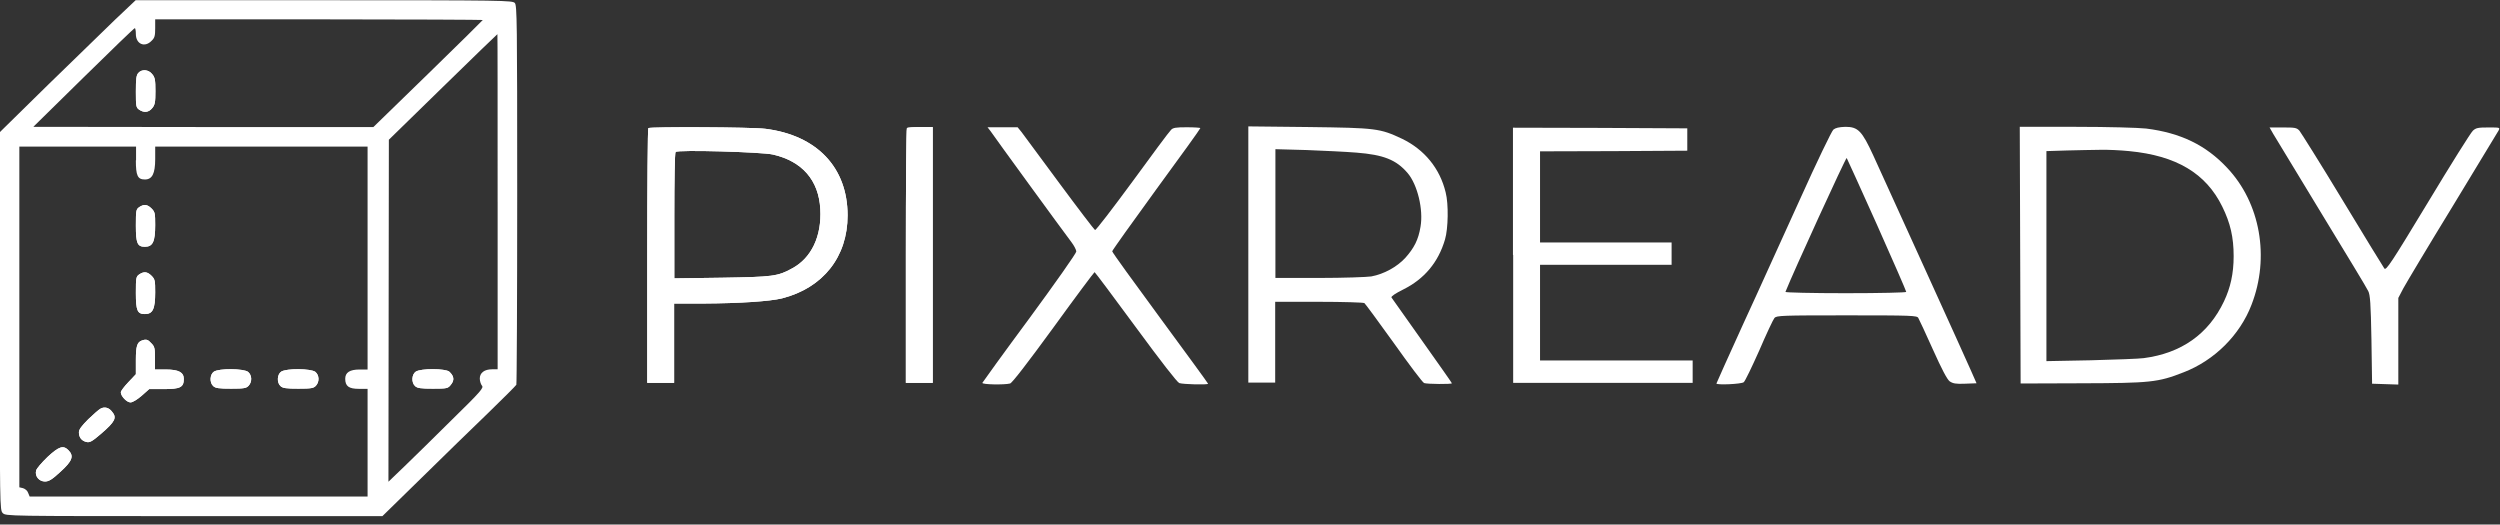 <svg fill="none" viewBox="0 0 224 47" xmlns="http://www.w3.org/2000/svg">
<rect x="0" y="0" width="224" height="47" fill="#333333" stroke="none"/>
<mask id="c" x="0" y="0" width="224" height="47" style="mask-type:luminance" maskUnits="userSpaceOnUse">
<path d="M224 0H0V46.225H224V0Z" fill="white"></path>
</mask>
<g>
<path d="m10.381 1.695c-0.982 0.944-3.717 3.602-6.086 5.913l-4.314 4.237v16.93c0 16.757-1.2e-6 16.93 0.27 17.2 0.27 0.27 0.443 0.27 17.142 0.27h16.872l3.525-3.448c1.945-1.907 4.603-4.507 5.952-5.797 1.329-1.29 2.465-2.427 2.523-2.523 0.038-0.096 0.077-7.781 0.077-17.065 0-15.563-0.019-16.911-0.212-17.142-0.212-0.231-0.905-0.25-17.103-0.25h-16.872l-1.772 1.676zm32.878 0.096c0 0.019-2.196 2.196-4.892 4.815l-4.912 4.777h-15.235l-15.235-0.019 4.488-4.411c2.465-2.427 4.526-4.411 4.603-4.43 0.058 0 0.096 0.25 0.096 0.52 0 0.905 0.79 1.252 1.406 0.616 0.289-0.27 0.327-0.462 0.327-1.136v-0.79h14.676c8.07 0 14.677 0.039 14.677 0.058zm1.329 16.294v15.004h-0.501c-0.674 0-1.098 0.308-1.098 0.828 0 0.231 0.096 0.52 0.193 0.636 0.173 0.193-0.058 0.481-2.658 3.024-1.56 1.541-3.486 3.448-4.276 4.199l-1.444 1.387 0.019-15.351 0.019-15.293 4.834-4.719c2.658-2.6 4.873-4.738 4.892-4.738 0.019 0.019 0.019 6.78 0.019 15.023zm-32.415-3.717c0 1.367 0.154 1.714 0.809 1.714s0.924-0.52 0.924-1.83v-1.117h19.029v19.973h-0.713c-0.886 0-1.29 0.27-1.29 0.828 0 0.674 0.328 0.905 1.233 0.905h0.77v9.65h-30.278l-0.135-0.328c-0.058-0.193-0.27-0.366-0.462-0.424l-0.327-0.077v-30.528h10.458v1.233h-0.019z" fill="white"></path>
</g>
<path d="m12.404 6.529c-0.193 0.193-0.231 0.539-0.231 1.676 0 1.31 0.019 1.425 0.289 1.618 0.443 0.308 0.867 0.25 1.175-0.135 0.25-0.289 0.289-0.559 0.289-1.522 0-0.982-0.039-1.233-0.289-1.522-0.328-0.424-0.924-0.462-1.233-0.116z" fill="white"></path>
<path d="m37.25 33.302c-0.366 0.25-0.405 0.982-0.058 1.29 0.193 0.193 0.539 0.231 1.599 0.231 1.29 0 1.348-0.019 1.618-0.366 0.327-0.404 0.27-0.77-0.154-1.156-0.347-0.289-2.542-0.308-3.005 0z" fill="white"></path>
<path d="m12.462 18.567c-0.27 0.193-0.289 0.308-0.289 1.656 0 1.579 0.135 1.887 0.809 1.887 0.713 0 0.924-0.462 0.924-1.945 0-1.04-0.019-1.175-0.327-1.483-0.385-0.385-0.693-0.404-1.117-0.116z" fill="white"></path>
<path d="m12.462 24.596c-0.27 0.193-0.289 0.308-0.289 1.656 0 1.579 0.135 1.888 0.809 1.888 0.713 0 0.924-0.462 0.924-1.945 0-1.04-0.019-1.175-0.327-1.483-0.385-0.385-0.693-0.405-1.117-0.116z" fill="white"></path>
<path d="m12.712 30.509c-0.424 0.154-0.539 0.501-0.539 1.753v1.271l-0.674 0.713c-0.366 0.385-0.674 0.79-0.674 0.905 0 0.347 0.539 0.905 0.867 0.905 0.193 0 0.597-0.25 1.002-0.597l0.674-0.597h1.31c1.464 0 1.791-0.154 1.791-0.905 0-0.597-0.462-0.848-1.599-0.848h-0.982v-1.002c0-0.905-0.038-1.059-0.327-1.348-0.308-0.347-0.462-0.385-0.847-0.25z" fill="white"></path>
<path d="m19.164 33.302c-0.366 0.25-0.404 0.982-0.058 1.29 0.193 0.193 0.539 0.231 1.599 0.231 1.175 0 1.367-0.038 1.579-0.27 0.328-0.366 0.289-0.944-0.058-1.233-0.405-0.308-2.6-0.327-3.062-0.019z" fill="white"></path>
<path d="m25.193 33.302c-0.366 0.25-0.405 0.982-0.058 1.29 0.193 0.193 0.539 0.231 1.599 0.231 1.175 0 1.367-0.038 1.579-0.27 0.327-0.366 0.289-0.944-0.058-1.233-0.405-0.308-2.6-0.327-3.062-0.019z" fill="white"></path>
<path d="m9.014 36.614c-0.154 0.077-0.636 0.501-1.098 0.944-0.597 0.597-0.847 0.924-0.847 1.175 0 0.462 0.25 0.77 0.674 0.867 0.289 0.077 0.501-0.038 1.31-0.732 1.271-1.098 1.445-1.444 0.982-1.984-0.27-0.366-0.674-0.462-1.021-0.27z" fill="white"></path>
<path d="m4.257 40.948c-0.52 0.501-0.982 1.04-1.021 1.213-0.135 0.501 0.27 0.982 0.79 0.982 0.347 0 0.636-0.173 1.406-0.886 1.059-0.963 1.213-1.406 0.693-1.926-0.462-0.462-0.847-0.328-1.868 0.616z" fill="white"></path>
<path d="m58.09 11.479c-0.058 0.038-0.096 5.2-0.096 11.46v11.364h2.408v-7.107h2.658c3.274-0.019 5.894-0.193 7.011-0.462 3.679-0.944 5.875-3.717 5.875-7.434 0-4.295-2.754-7.184-7.377-7.762-1.213-0.154-10.343-0.193-10.478-0.058zm11.171 2.369c2.619 0.597 4.103 2.311 4.237 4.892 0.135 2.408-0.79 4.372-2.504 5.297-1.329 0.732-1.733 0.77-6.317 0.847l-4.257 0.058v-5.605c0-3.101 0.038-5.663 0.116-5.72 0.154-0.212 7.743 0 8.725 0.231z" fill="white"></path>
<path d="m81.26 11.479c-0.058 0.038-0.096 5.2-0.096 11.46v11.364h2.408v-22.92h-1.117c-0.597 0-1.156 0.038-1.194 0.096z" fill="white"></path>
<path d="m12.404 6.529c-0.193 0.193-0.231 0.539-0.231 1.676 0 1.31 0.019 1.425 0.289 1.618 0.443 0.308 0.867 0.25 1.175-0.135 0.25-0.289 0.289-0.559 0.289-1.522 0-0.982-0.039-1.233-0.289-1.522-0.328-0.424-0.924-0.462-1.233-0.116z" fill="white"></path>
<path d="m37.25 33.302c-0.366 0.25-0.405 0.982-0.058 1.29 0.193 0.193 0.539 0.231 1.599 0.231 1.29 0 1.348-0.019 1.618-0.366 0.327-0.404 0.27-0.77-0.154-1.156-0.347-0.289-2.542-0.308-3.005 0z" fill="white"></path>
<path d="m12.462 18.567c-0.27 0.193-0.289 0.308-0.289 1.656 0 1.579 0.135 1.887 0.809 1.887 0.713 0 0.924-0.462 0.924-1.945 0-1.04-0.019-1.175-0.327-1.483-0.385-0.385-0.693-0.404-1.117-0.116z" fill="white"></path>
<path d="m12.462 24.596c-0.27 0.193-0.289 0.308-0.289 1.656 0 1.579 0.135 1.888 0.809 1.888 0.713 0 0.924-0.462 0.924-1.945 0-1.04-0.019-1.175-0.327-1.483-0.385-0.385-0.693-0.405-1.117-0.116z" fill="white"></path>
<path d="m12.712 30.509c-0.424 0.154-0.539 0.501-0.539 1.753v1.271l-0.674 0.713c-0.366 0.385-0.674 0.79-0.674 0.905 0 0.347 0.539 0.905 0.867 0.905 0.193 0 0.597-0.25 1.002-0.597l0.674-0.597h1.31c1.464 0 1.791-0.154 1.791-0.905 0-0.597-0.462-0.848-1.599-0.848h-0.982v-1.002c0-0.905-0.038-1.059-0.327-1.348-0.308-0.347-0.462-0.385-0.847-0.25z" fill="white"></path>
<path d="m19.164 33.302c-0.366 0.25-0.404 0.982-0.058 1.29 0.193 0.193 0.539 0.231 1.599 0.231 1.175 0 1.367-0.038 1.579-0.27 0.328-0.366 0.289-0.944-0.058-1.233-0.405-0.308-2.6-0.327-3.062-0.019z" fill="white"></path>
<path d="m25.193 33.302c-0.366 0.25-0.405 0.982-0.058 1.29 0.193 0.193 0.539 0.231 1.599 0.231 1.175 0 1.367-0.038 1.579-0.27 0.327-0.366 0.289-0.944-0.058-1.233-0.405-0.308-2.6-0.327-3.062-0.019z" fill="white"></path>
<path d="m9.014 36.614c-0.154 0.077-0.636 0.501-1.098 0.944-0.597 0.597-0.847 0.924-0.847 1.175 0 0.462 0.25 0.77 0.674 0.867 0.289 0.077 0.501-0.038 1.31-0.732 1.271-1.098 1.445-1.444 0.982-1.984-0.27-0.366-0.674-0.462-1.021-0.27z" fill="white"></path>
<path d="m4.257 40.948c-0.52 0.501-0.982 1.04-1.021 1.213-0.135 0.501 0.27 0.982 0.79 0.982 0.347 0 0.636-0.173 1.406-0.886 1.059-0.963 1.213-1.406 0.693-1.926-0.462-0.462-0.847-0.328-1.868 0.616z" fill="white"></path>
<path d="m58.09 11.479c-0.058 0.038-0.096 5.2-0.096 11.46v11.364h2.408v-7.107h2.658c3.274-0.019 5.894-0.193 7.011-0.462 3.679-0.944 5.875-3.717 5.875-7.434 0-4.295-2.754-7.184-7.377-7.762-1.213-0.154-10.343-0.193-10.478-0.058zm11.171 2.369c2.619 0.597 4.103 2.311 4.237 4.892 0.135 2.408-0.79 4.372-2.504 5.297-1.329 0.732-1.733 0.77-6.317 0.847l-4.257 0.058v-5.605c0-3.101 0.038-5.663 0.116-5.72 0.154-0.212 7.743 0 8.725 0.231z" fill="white"></path>
<path d="m81.26 11.479c-0.058 0.038-0.096 5.2-0.096 11.46v11.364h2.408v-22.92h-1.117c-0.597 0-1.156 0.038-1.194 0.096z" fill="white"></path>
<path d="m88.752 11.749c0.25 0.385 6.491 8.956 7.242 9.938 0.25 0.327 0.443 0.713 0.443 0.847 0 0.154-1.888 2.831-4.18 5.952-2.311 3.12-4.199 5.74-4.237 5.817-0.058 0.154 1.965 0.193 2.485 0.058 0.193-0.058 1.541-1.81 3.891-5.027 1.964-2.716 3.64-4.95 3.679-4.95s1.695 2.215 3.678 4.912c2.292 3.12 3.718 4.95 3.91 5.027 0.328 0.116 2.581 0.173 2.581 0.058 0-0.039-1.926-2.677-4.295-5.894-2.35-3.197-4.295-5.874-4.295-5.971 0-0.077 1.791-2.581 3.948-5.547 2.177-2.966 3.949-5.431 3.949-5.489 0-0.038-0.539-0.077-1.214-0.077-0.982 0-1.252 0.039-1.425 0.25-0.135 0.116-1.695 2.215-3.448 4.623-1.772 2.408-3.274 4.372-3.351 4.334-0.058-0.019-1.502-1.907-3.197-4.199-1.676-2.273-3.197-4.334-3.39-4.584l-0.347-0.424h-2.696l0.27 0.347z" fill="white"></path>
<path d="m111.85 22.824v11.46h2.407v-7.242h3.93c2.138 0 3.987 0.058 4.064 0.116 0.077 0.058 1.271 1.676 2.638 3.582 1.368 1.926 2.581 3.544 2.716 3.583 0.25 0.096 2.485 0.116 2.485 0.019 0-0.038-1.195-1.733-2.658-3.794-1.464-2.061-2.697-3.814-2.755-3.891-0.057-0.096 0.347-0.366 1.041-0.713 1.906-0.944 3.158-2.446 3.755-4.488 0.289-0.982 0.328-3.178 0.058-4.218-0.52-2.157-1.907-3.833-3.891-4.796-2.003-0.944-2.33-0.982-8.397-1.059l-5.393-0.058v11.498zm9.688-9.149c2.427 0.193 3.563 0.636 4.584 1.83 0.886 1.04 1.425 3.274 1.156 4.815-0.193 1.175-0.578 1.907-1.368 2.793-0.751 0.809-1.907 1.445-3.043 1.656-0.385 0.058-2.485 0.135-4.642 0.135h-3.948v-11.537l2.793 0.077c1.521 0.058 3.524 0.154 4.468 0.231z" fill="white"></path>
<path d="m135.58 22.843v11.46h16.082v-2.003h-13.675v-8.571h11.788v-2.003h-11.788v-8.166l6.607-0.019 6.587-0.039v-2.003l-7.801-0.039-7.819-0.019v11.402h0.019z" fill="white"></path>
<path d="m164.27 11.614c-0.154 0.135-1.483 2.889-2.947 6.144-1.483 3.236-3.756 8.301-5.104 11.21-1.329 2.928-2.427 5.354-2.427 5.393 0 0.154 2.235 0.058 2.446-0.116 0.116-0.077 0.732-1.367 1.387-2.831 0.636-1.483 1.252-2.793 1.368-2.928 0.192-0.212 0.674-0.231 6.471-0.231 5.836 0 6.298 0.019 6.414 0.231 0.077 0.135 0.674 1.406 1.31 2.831 0.789 1.753 1.271 2.677 1.502 2.85 0.289 0.193 0.539 0.25 1.387 0.212l1.021-0.038-0.501-1.136c-0.501-1.156-7.242-15.967-8.744-19.26-1.021-2.215-1.368-2.581-2.504-2.581-0.597 0.019-0.886 0.096-1.079 0.25zm3.91 8.532c1.445 3.236 2.619 5.932 2.619 6.009 0 0.058-2.311 0.116-5.431 0.116-2.985 0-5.412-0.058-5.393-0.116 0.693-1.753 5.412-12.057 5.489-11.999 0.039 0.077 1.271 2.754 2.716 5.99z" fill="white"></path>
<mask id="b" x="0" y="0" width="224" height="47" style="mask-type:luminance" maskUnits="userSpaceOnUse">
<path d="M224 0H0V46.225H224V0Z" fill="white"></path>
</mask>
<g>
<path d="m181.01 22.862 0.038 11.499 5.489-0.019c6.106-0.019 6.819-0.077 9.111-0.982 2.754-1.059 5.046-3.332 6.086-6.048 1.656-4.257 0.79-9.13-2.177-12.269-1.906-2.042-4.179-3.139-7.261-3.525-0.674-0.077-3.409-0.154-6.279-0.154h-5.046l0.039 11.498zm9.765-9.322c4.218 0.405 6.876 1.984 8.339 4.969 0.732 1.483 1.021 2.754 1.021 4.449 0 1.56-0.289 2.831-0.867 4.045-1.386 2.928-3.813 4.642-7.184 5.085-0.404 0.058-2.523 0.135-4.738 0.193l-3.987 0.077v-18.818l1.849-0.058c1.002-0.019 2.35-0.058 2.966-0.058 0.675-0.019 1.83 0.039 2.601 0.116z" fill="white"></path>
</g>
<mask id="a" x="0" y="0" width="224" height="47" style="mask-type:luminance" maskUnits="userSpaceOnUse">
<path d="M224 0H0V46.225H224V0Z" fill="white"></path>
</mask>
<g>
<path d="m203.66 11.961c0.192 0.327 2.138 3.525 4.334 7.146 2.195 3.602 4.102 6.741 4.198 6.972 0.174 0.327 0.231 1.117 0.289 4.353l0.058 3.948 1.175 0.039 1.175 0.038v-7.762l0.443-0.848c0.25-0.462 2.215-3.756 4.41-7.338 2.177-3.583 4.026-6.626 4.122-6.799 0.154-0.289 0.154-0.289-0.905-0.289-0.925 0-1.117 0.038-1.387 0.289-0.192 0.173-2.003 3.062-4.045 6.452-3.274 5.412-3.736 6.106-3.89 5.894-0.096-0.135-1.791-2.889-3.756-6.144s-3.717-6.029-3.852-6.202c-0.25-0.27-0.405-0.289-1.483-0.289h-1.194l0.308 0.539z" fill="white"></path>
</g>
</svg>